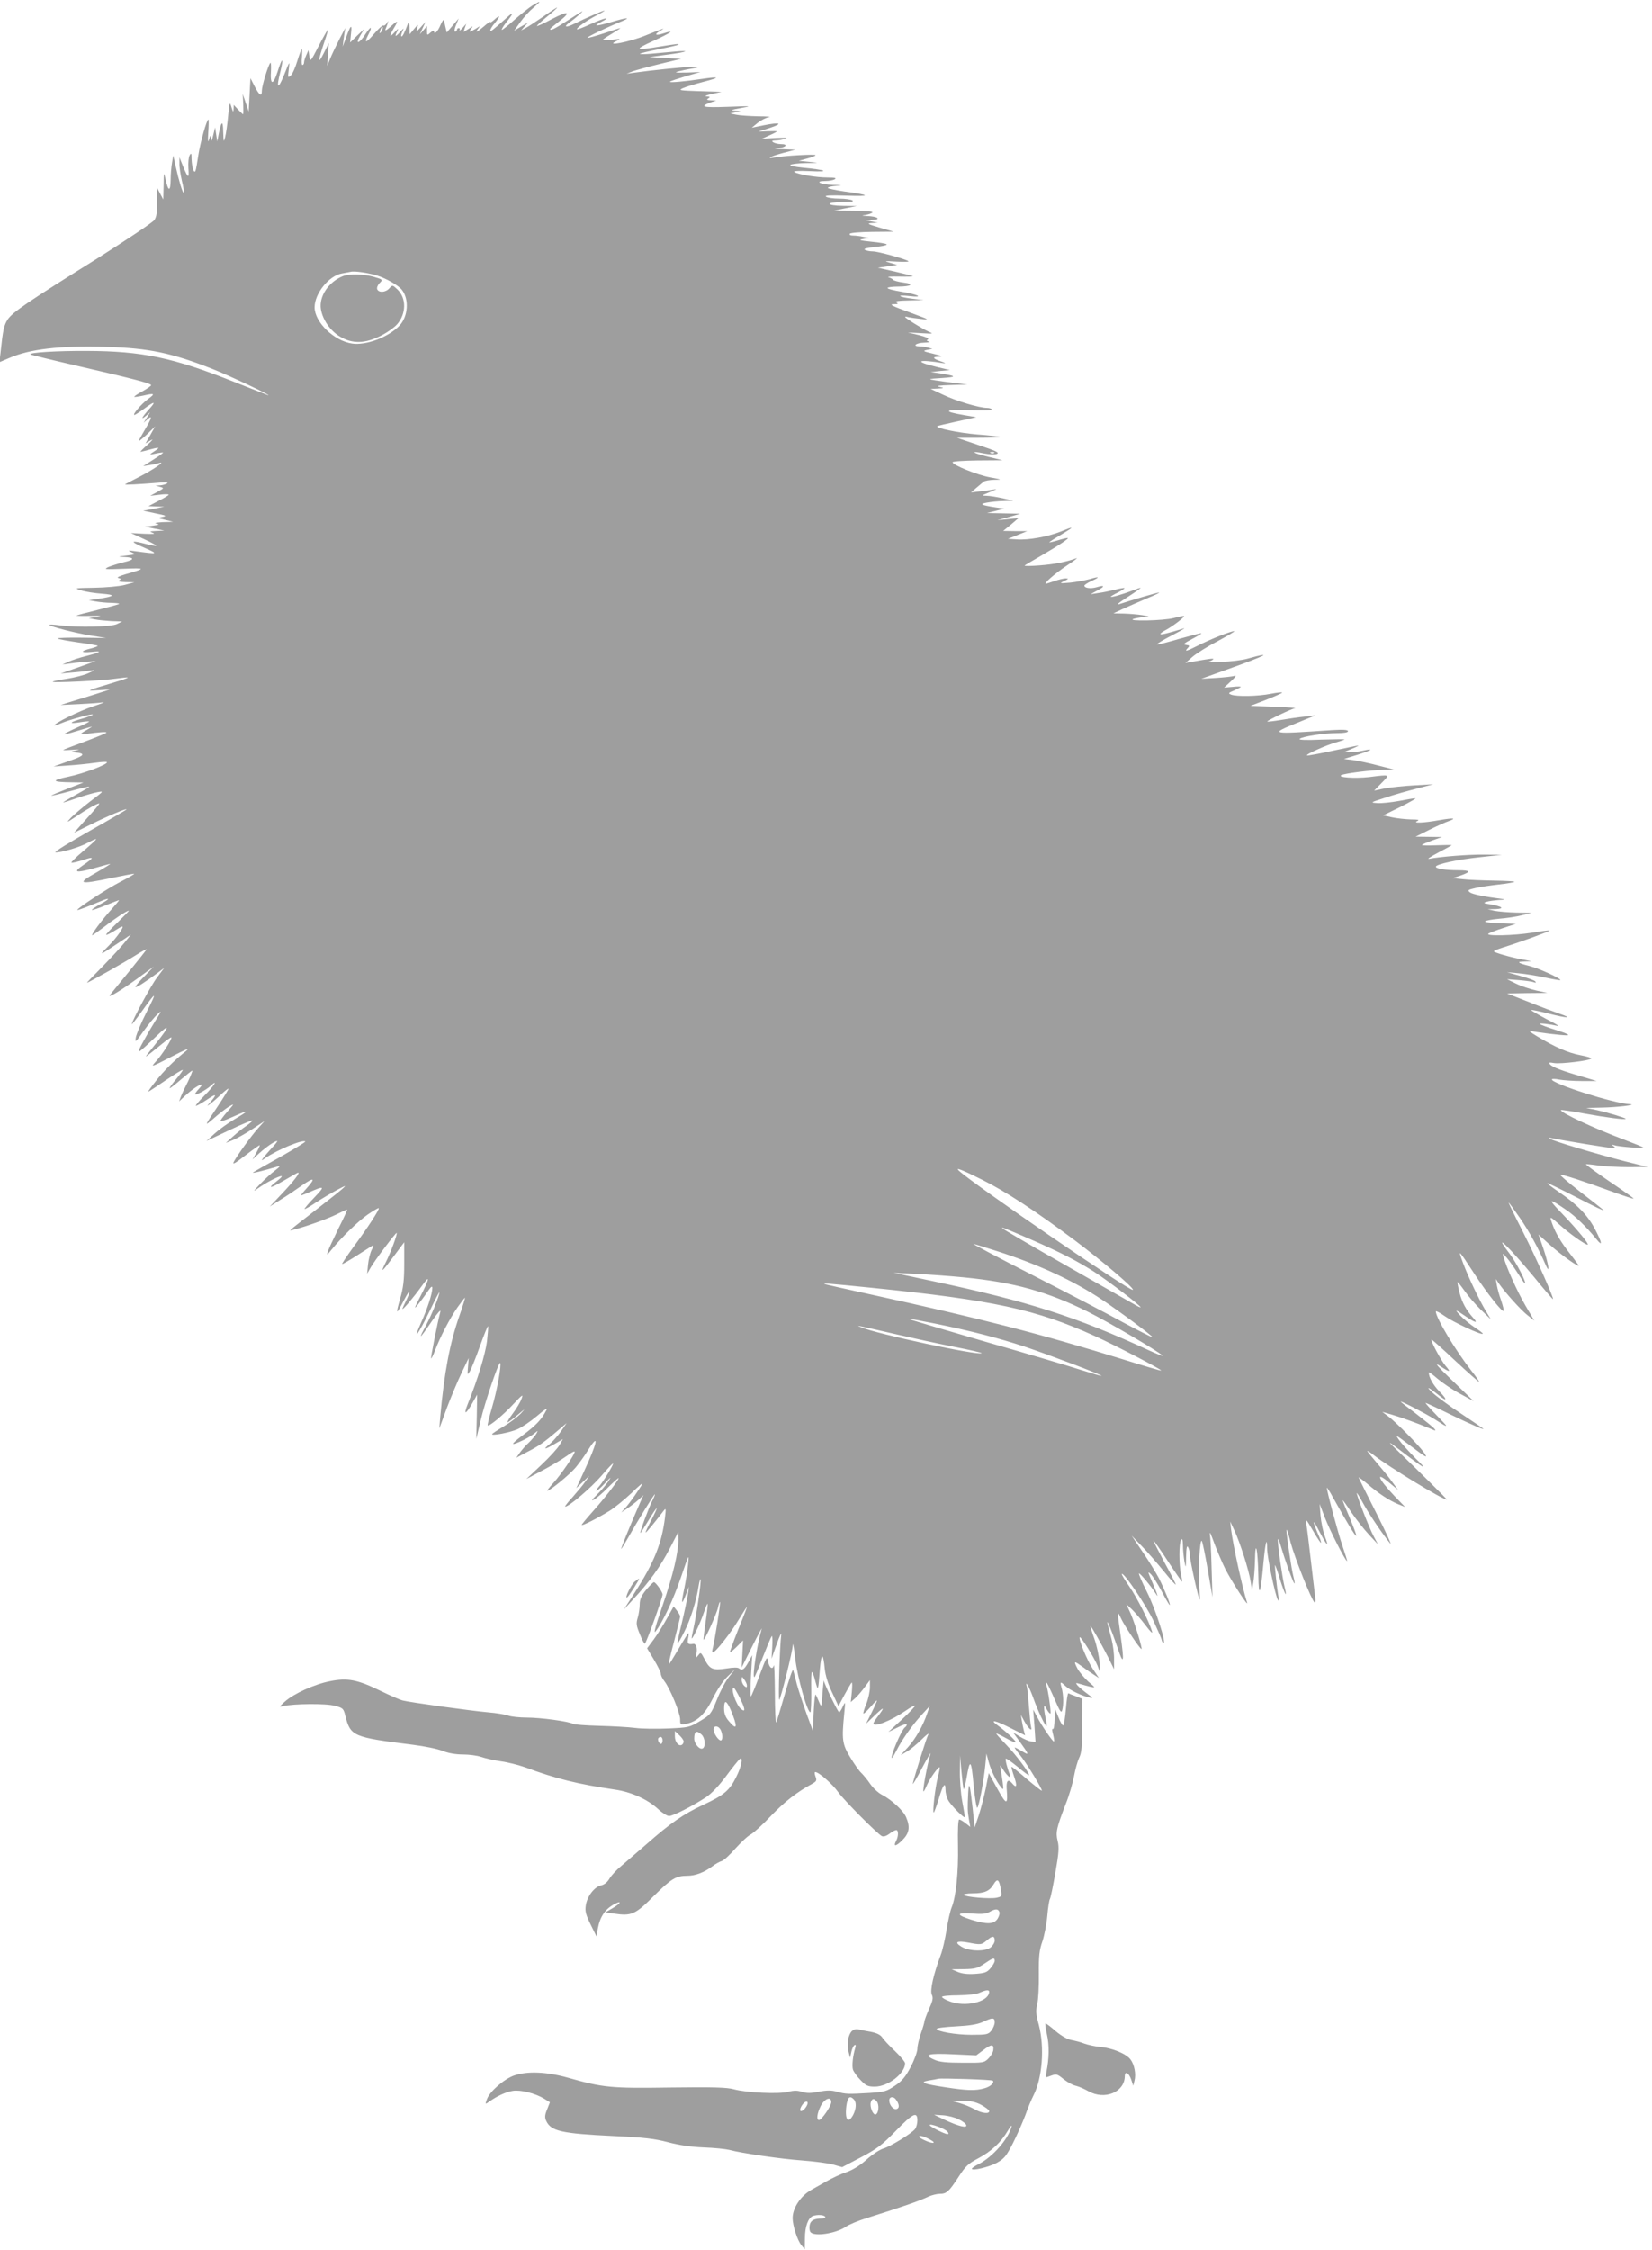 <?xml version="1.0" standalone="no"?>
<!DOCTYPE svg PUBLIC "-//W3C//DTD SVG 20010904//EN"
 "http://www.w3.org/TR/2001/REC-SVG-20010904/DTD/svg10.dtd">
<svg version="1.0" xmlns="http://www.w3.org/2000/svg"
 width="940pt" height="1280pt" viewBox="0 0 940 1280"
 preserveAspectRatio="xMidYMid meet">
<g transform="translate(0,1280) scale(0.1,-0.1)"
fill="#9e9e9e" stroke="none">
<path d="M3030 12769 c-19 -12 -64 -48 -101 -80 -36 -33 -69 -59 -73 -59 -4 0
5 17 21 38 47 59 49 70 7 32 -80 -72 -94 -83 -94 -73 0 7 11 25 25 41 14 17
25 33 25 38 0 4 -11 -3 -25 -16 -14 -13 -25 -20 -25 -16 0 5 -16 -6 -35 -23
-39 -34 -55 -41 -34 -14 13 17 13 17 -13 0 -15 -9 -30 -17 -34 -17 -3 0 0 8 7
17 13 16 11 16 -14 -1 l-29 -18 7 24 8 23 -22 -25 c-13 -14 -20 -19 -16 -12 3
6 1 12 -4 12 -6 0 -11 -4 -11 -10 0 -5 -5 -10 -10 -10 -6 0 -4 16 5 38 l15 37
-34 -40 -34 -40 -7 30 c-4 17 -8 35 -9 40 -2 6 -10 -6 -19 -26 -15 -38 -37
-59 -37 -38 0 7 -8 5 -20 -6 -20 -18 -20 -17 -20 10 l0 27 -20 -23 -21 -24 16
35 16 35 -27 -30 c-26 -28 -26 -28 -20 -5 7 24 6 24 -18 -5 l-25 -30 -1 40
c-1 22 -4 33 -7 25 -20 -55 -34 -82 -39 -77 -3 3 0 16 6 29 10 20 8 20 -14 -5
-28 -30 -32 -28 -15 6 8 17 5 16 -15 -6 -31 -34 -33 -24 -6 21 29 47 25 50
-17 11 -21 -19 -33 -27 -30 -16 4 9 10 25 13 35 5 16 5 16 -6 -1 -6 -9 -15
-15 -19 -12 -5 2 -27 -18 -51 -46 -46 -54 -61 -59 -36 -10 27 52 18 57 -14 8
-35 -56 -62 -64 -30 -9 l22 37 -40 -38 -40 -39 5 49 c7 58 -1 54 -27 -18 l-20
-54 5 42 c3 23 7 50 10 60 7 23 -65 -119 -87 -172 l-16 -40 4 65 5 65 -30 -60
c-34 -67 -32 -42 5 68 13 37 21 67 19 67 -2 0 -26 -42 -52 -92 -47 -92 -48
-92 -53 -58 l-5 34 -12 -27 c-7 -16 -13 -34 -13 -42 0 -8 -4 -15 -9 -15 -5 0
-6 20 -3 45 2 25 2 45 -1 45 -3 0 -14 -31 -26 -69 -11 -37 -28 -75 -38 -82
-15 -13 -16 -10 -10 36 6 50 6 50 -26 -30 -35 -88 -47 -80 -22 16 21 86 11 86
-16 0 -26 -80 -43 -76 -37 9 1 27 0 46 -4 42 -12 -12 -48 -131 -48 -157 0 -38
-13 -30 -41 23 l-24 47 -5 -95 -5 -95 -17 50 -17 50 3 -57 c1 -32 1 -58 -1
-58 -2 0 -15 12 -28 26 l-25 27 -1 -24 c-1 -20 -3 -18 -12 11 -10 33 -11 31
-19 -50 -4 -47 -12 -101 -17 -120 -8 -32 -9 -30 -11 30 -1 69 -11 63 -26 -15
l-8 -40 -6 40 -6 40 -11 -45 c-8 -33 -11 -39 -13 -20 -2 24 -3 24 -11 -5 -6
-20 -7 -7 -4 43 3 39 3 72 1 72 -10 0 -46 -130 -57 -200 -6 -41 -13 -82 -16
-90 -8 -23 -21 16 -23 65 0 34 -2 37 -11 21 -6 -10 -9 -43 -7 -73 5 -62 -2
-59 -31 12 l-20 50 0 -35 c-1 -19 6 -64 14 -99 9 -35 13 -66 11 -68 -6 -6 -29
71 -47 153 l-13 59 -7 -40 c-4 -22 -8 -67 -8 -100 -1 -67 -14 -65 -29 5 -10
44 -10 43 -11 -35 l-2 -80 -18 34 -18 34 1 -79 c1 -59 -3 -86 -15 -105 -9 -14
-158 -113 -330 -222 -391 -244 -478 -303 -505 -344 -21 -32 -27 -58 -40 -181
l-7 -62 54 23 c118 52 290 72 556 64 239 -7 370 -34 603 -126 88 -34 346 -156
315 -149 -5 2 -92 36 -193 76 -346 138 -523 175 -837 176 -171 1 -333 -9 -322
-20 2 -2 120 -31 263 -64 330 -76 424 -101 424 -111 0 -4 -23 -20 -50 -35 -28
-15 -48 -29 -46 -31 2 -2 23 1 47 6 69 16 75 13 32 -18 -38 -28 -92 -91 -78
-91 4 0 29 16 55 35 62 46 71 44 26 -5 -40 -45 -48 -63 -14 -34 l22 19 -18
-30 -19 -30 21 19 c31 27 27 10 -13 -57 -19 -32 -35 -61 -35 -65 0 -3 21 14
47 38 l46 45 -27 -48 -28 -49 29 17 c18 11 12 3 -17 -24 -25 -22 -43 -40 -40
-41 3 0 30 7 60 15 54 14 54 11 3 -22 -14 -9 -10 -10 22 -3 22 5 41 7 43 6 2
-2 -23 -20 -55 -40 l-58 -37 38 6 c21 3 46 9 55 12 37 11 -37 -39 -113 -78
-43 -22 -81 -42 -83 -44 -4 -4 71 0 198 10 36 3 50 1 40 -5 -8 -5 -26 -10 -40
-11 l-25 -1 25 -7 c25 -7 24 -8 -15 -29 l-40 -22 53 6 c28 4 52 4 52 0 0 -3
-26 -19 -58 -35 l-57 -30 45 -2 45 -1 -60 -12 -60 -11 70 -15 c61 -12 66 -15
40 -20 -29 -6 -29 -7 15 -17 l45 -11 -60 -2 c-37 -2 -50 -5 -35 -8 20 -5 16
-7 -20 -12 l-45 -6 55 -11 55 -11 -45 -2 c-39 -2 -42 -3 -20 -11 17 -6 1 -7
-50 -5 l-75 4 74 -34 c41 -19 72 -36 70 -38 -2 -3 -29 2 -59 10 -80 21 -92 16
-30 -12 109 -48 109 -48 -40 -28 -33 4 -34 4 -10 -8 24 -11 22 -12 -30 -18
-52 -6 -52 -7 -13 -8 61 -3 60 -16 -3 -30 -30 -7 -69 -20 -87 -27 -29 -14 -22
-14 88 -10 126 5 127 2 10 -31 -37 -11 -53 -19 -41 -22 15 -3 16 -6 5 -13 -9
-6 3 -9 36 -10 l50 -1 -55 -15 c-30 -8 -108 -15 -173 -16 -115 -2 -117 -2 -75
-15 24 -8 77 -16 118 -19 80 -6 74 -15 -20 -29 l-55 -8 40 -7 c22 -4 62 -8 89
-8 27 -1 47 -3 44 -6 -3 -3 -58 -18 -122 -34 -64 -16 -118 -30 -121 -32 -2 -2
33 -3 78 -2 64 1 72 0 37 -6 l-45 -7 35 -7 c19 -4 62 -8 95 -10 l60 -2 -30
-15 c-34 -16 -220 -20 -325 -7 -36 5 -62 6 -59 2 12 -11 146 -45 235 -60 l89
-14 -142 2 c-78 1 -139 -1 -135 -5 4 -4 56 -13 116 -22 59 -8 110 -17 112 -19
3 -2 -16 -10 -41 -16 -60 -15 -57 -25 5 -19 66 7 56 -1 -28 -23 -37 -9 -83
-24 -102 -33 l-35 -16 35 5 c19 3 62 8 95 10 l60 5 -100 -36 -100 -35 68 6
c37 3 82 8 100 11 30 4 30 3 -10 -15 -23 -11 -78 -25 -123 -32 -44 -6 -80 -14
-80 -17 0 -7 282 6 360 18 35 5 66 8 67 6 2 -2 -34 -15 -79 -28 -164 -50 -161
-48 -88 -44 l65 4 -90 -29 c-49 -15 -112 -35 -140 -43 l-50 -16 105 5 c58 3
119 7 135 10 17 3 -9 -8 -56 -23 -77 -26 -219 -95 -219 -108 0 -2 17 3 38 12
46 20 174 55 180 50 2 -3 -22 -12 -54 -22 -77 -21 -89 -33 -23 -23 29 5 54 7
56 5 2 -2 -30 -18 -72 -36 -41 -19 -73 -35 -71 -37 1 -2 33 6 71 18 37 11 75
23 84 25 9 3 -1 -4 -22 -16 -44 -24 -47 -31 -9 -25 75 11 125 14 117 7 -6 -5
-63 -28 -127 -52 -65 -24 -118 -44 -118 -46 0 -2 24 -1 53 1 43 3 46 3 17 -4
-30 -7 -31 -9 -10 -10 71 -6 65 -18 -25 -49 l-90 -32 85 6 c47 3 114 10 149
15 35 5 66 7 69 4 11 -11 -131 -65 -219 -83 -102 -21 -95 -31 21 -32 l65 -1
-93 -36 c-51 -20 -91 -37 -90 -39 2 -1 50 10 108 26 58 16 106 27 108 25 2 -1
-31 -21 -73 -44 -41 -23 -75 -43 -75 -45 0 -2 35 9 77 24 43 15 96 30 117 34
39 7 38 7 -40 -52 -43 -33 -92 -75 -109 -92 -30 -32 -29 -32 30 7 60 41 118
73 130 73 4 0 -27 -38 -69 -83 l-75 -84 97 48 c94 47 202 92 202 85 0 -2 -94
-57 -209 -122 -115 -65 -204 -120 -196 -122 23 -5 138 28 184 54 24 13 46 23
48 21 2 -2 -31 -33 -73 -68 -42 -35 -72 -65 -67 -66 5 -2 34 5 66 15 65 22 65
15 -1 -30 -58 -40 -42 -45 58 -18 41 12 84 23 95 26 11 3 -23 -18 -75 -48
-116 -65 -102 -71 80 -33 67 14 127 25 133 25 6 0 -29 -21 -78 -46 -76 -39
-245 -150 -245 -160 0 -4 60 19 136 51 55 23 51 12 -7 -19 -28 -16 -49 -30
-46 -32 2 -2 37 9 77 26 40 16 75 30 77 30 3 0 -17 -24 -43 -53 -53 -58 -119
-147 -109 -147 3 0 33 22 68 48 60 47 129 92 140 92 3 0 -26 -30 -64 -67 -38
-36 -67 -68 -65 -70 2 -3 22 7 45 21 22 14 43 26 46 26 14 0 -30 -63 -77 -110
-59 -59 -55 -58 52 14 l75 50 -35 -44 c-19 -24 -76 -86 -126 -137 -50 -51 -91
-93 -89 -93 8 0 222 121 278 157 38 24 65 38 61 32 -4 -6 -50 -64 -102 -128
-52 -64 -100 -122 -106 -130 -18 -24 64 26 160 96 l89 65 -54 -56 c-30 -30
-53 -58 -50 -60 5 -5 53 26 130 83 l33 25 -41 -55 c-35 -46 -143 -247 -143
-265 0 -3 25 29 56 72 85 119 90 119 29 -1 -31 -60 -58 -126 -62 -145 -5 -33
-3 -31 44 35 28 39 63 81 78 95 26 24 26 22 -7 -30 -19 -30 -52 -86 -73 -125
-44 -80 -40 -78 79 35 73 70 73 55 -1 -38 -25 -31 -51 -64 -57 -72 -12 -17 -8
-14 82 59 29 24 55 42 57 40 6 -7 -54 -101 -89 -138 -30 -33 -27 -32 89 28 79
41 108 53 85 34 -67 -53 -127 -113 -174 -173 -26 -33 -45 -60 -43 -60 3 0 48
30 101 66 53 36 96 62 96 58 0 -4 -18 -29 -41 -56 -22 -26 -37 -48 -33 -48 3
0 32 22 64 50 32 27 61 50 64 50 3 0 -8 -27 -24 -61 -17 -33 -36 -73 -41 -87
l-10 -27 33 31 c61 57 126 90 80 41 -12 -13 -22 -26 -22 -30 0 -11 61 22 88
46 46 43 20 0 -35 -55 -32 -32 -53 -58 -48 -58 6 0 34 16 64 36 53 36 58 32
17 -16 -20 -23 -20 -24 -1 -10 11 8 39 32 62 54 24 22 43 37 43 33 0 -4 -26
-47 -58 -95 -82 -122 -82 -122 -24 -72 28 25 66 54 84 65 33 19 33 19 -10 -30
-23 -26 -40 -50 -38 -52 2 -2 20 3 40 11 20 9 52 23 71 31 54 23 42 11 -33
-33 -37 -22 -87 -58 -112 -81 l-45 -41 129 61 c70 33 130 58 132 56 3 -2 -13
-16 -33 -30 -21 -14 -56 -42 -78 -62 l-40 -36 40 16 c22 9 72 37 110 62 l70
46 -35 -39 c-39 -43 -120 -155 -140 -193 -9 -18 9 -8 66 37 43 33 80 59 82 58
1 -2 -7 -21 -19 -42 l-22 -39 39 36 c40 36 88 69 101 69 4 0 -9 -17 -28 -37
-19 -21 -42 -47 -50 -58 -14 -19 -13 -19 11 -2 68 47 213 107 227 94 2 -3 -60
-41 -139 -86 -79 -44 -150 -84 -158 -90 -13 -8 57 9 141 34 17 5 12 -1 -16
-23 -22 -16 -60 -51 -85 -77 -42 -44 -42 -46 -10 -23 42 30 114 68 131 68 7 0
-4 -12 -24 -27 -61 -47 -41 -45 39 2 42 25 78 45 80 45 13 0 -25 -49 -89 -117
l-72 -76 60 38 c33 20 88 57 123 82 70 49 80 43 26 -17 -20 -22 -34 -40 -31
-40 2 0 24 9 48 19 87 38 90 35 28 -30 -33 -34 -58 -64 -56 -66 2 -2 31 14 63
36 32 21 86 53 119 71 57 30 58 30 30 5 -16 -14 -82 -66 -145 -115 -175 -136
-159 -122 -130 -115 68 17 191 61 242 86 32 16 60 29 63 29 3 0 -19 -48 -49
-107 -29 -60 -57 -119 -61 -133 -7 -22 -4 -20 20 10 59 73 152 163 208 202 32
22 60 38 62 36 6 -6 -64 -113 -144 -221 -39 -54 -68 -97 -64 -97 5 0 42 22 83
48 41 26 81 52 88 56 10 6 9 -1 -3 -23 -9 -18 -18 -55 -21 -84 l-5 -52 17 30
c21 39 147 206 151 202 5 -6 -33 -110 -62 -167 -33 -66 -24 -59 49 39 l56 75
0 -121 c0 -97 -5 -137 -24 -203 -26 -91 -22 -92 23 -5 17 33 31 54 31 47 0 -7
-9 -30 -20 -52 -11 -22 -20 -42 -20 -45 0 -10 67 70 110 130 50 71 45 43 -11
-65 -31 -60 -34 -69 -14 -45 14 17 39 50 55 74 22 32 30 39 30 25 0 -32 -28
-119 -66 -202 -49 -111 -11 -57 52 73 29 61 53 107 54 104 1 -18 -45 -131 -75
-186 -19 -35 -33 -63 -30 -63 3 0 30 37 61 83 31 45 53 71 50 57 -17 -65 -56
-263 -53 -267 2 -2 12 18 22 44 29 77 84 183 128 246 22 31 41 56 43 55 1 -2
-13 -48 -32 -103 -55 -156 -86 -322 -109 -575 l-5 -65 43 117 c24 64 62 154
84 200 l40 83 -4 -50 c-4 -48 -4 -49 11 -25 8 14 34 78 57 143 23 64 44 116
46 113 2 -2 -1 -41 -6 -86 -10 -75 -53 -217 -110 -358 -25 -63 -11 -60 27 7
l27 48 -2 -126 -3 -126 25 105 c23 101 103 335 111 327 9 -9 -18 -158 -46
-252 -16 -54 -27 -101 -25 -103 8 -8 90 60 147 122 52 55 57 58 45 28 -6 -18
-29 -55 -49 -82 -21 -28 -34 -50 -29 -50 4 0 30 19 57 42 45 38 46 39 16 6
-19 -19 -62 -52 -98 -73 -35 -21 -64 -40 -64 -43 0 -10 101 9 144 28 24 10 74
44 111 75 44 38 63 49 54 34 -28 -54 -56 -84 -133 -142 -78 -58 -75 -66 9 -25
22 11 49 28 59 37 18 15 18 15 8 -4 -6 -11 -25 -33 -42 -50 -18 -16 -41 -43
-52 -58 l-20 -29 58 31 c66 33 99 56 175 121 l53 45 -32 -47 c-18 -25 -47 -58
-64 -72 -43 -34 -29 -33 29 1 l46 27 -19 -33 c-10 -18 -57 -70 -104 -114 l-85
-80 90 48 c50 26 111 63 138 82 26 19 47 31 47 25 0 -16 -78 -130 -121 -177
-23 -25 -38 -45 -35 -45 15 0 126 91 161 132 20 24 53 69 72 101 65 103 52 41
-24 -123 l-44 -95 37 35 37 35 -22 -32 c-12 -18 -45 -57 -72 -88 -28 -30 -47
-55 -43 -55 22 0 147 107 205 174 35 41 65 73 67 71 5 -4 -58 -108 -81 -132
-11 -13 -17 -23 -13 -23 5 0 26 19 48 43 37 39 38 39 17 7 -13 -19 -42 -52
-64 -74 -29 -28 -33 -35 -15 -26 14 7 51 39 82 71 32 32 58 54 58 51 0 -12
-86 -122 -150 -193 -33 -37 -60 -70 -60 -73 0 -8 92 39 160 81 30 19 86 65
124 101 38 37 65 60 61 52 -18 -33 -70 -107 -94 -134 l-26 -29 35 23 c19 13
48 35 63 49 l28 26 -20 -45 c-45 -102 -110 -260 -106 -260 2 0 18 26 36 58 48
86 150 252 155 252 2 0 -4 -17 -15 -38 -21 -41 -73 -182 -67 -182 2 0 22 32
45 70 23 39 44 70 47 70 3 0 -11 -30 -30 -67 -20 -37 -34 -68 -32 -70 2 -3 50
55 101 122 14 18 15 16 9 -35 -18 -148 -61 -256 -173 -430 l-61 -95 55 60 c88
94 151 182 205 285 l49 95 1 -41 c0 -75 -30 -203 -90 -377 -40 -115 -53 -164
-40 -147 41 52 102 183 146 312 45 132 45 132 39 68 -4 -36 -13 -96 -21 -133
-19 -90 -17 -103 7 -42 l19 50 -6 -45 c-4 -25 -19 -97 -34 -160 -16 -63 -27
-117 -25 -118 2 -2 20 28 39 67 35 69 68 174 81 259 4 24 9 41 11 39 6 -6 -23
-203 -40 -279 -7 -32 -12 -58 -10 -58 7 0 53 98 69 148 10 29 19 51 21 49 2
-2 -3 -48 -11 -102 -8 -54 -13 -100 -12 -102 6 -6 76 150 83 185 4 18 8 31 11
29 4 -5 -33 -236 -43 -269 -3 -10 -2 -18 3 -17 15 1 103 113 148 189 25 41 45
72 45 69 0 -3 -22 -61 -50 -129 -27 -68 -48 -125 -46 -127 2 -3 20 12 39 31
l35 35 -4 -77 -4 -77 60 120 c33 66 58 111 54 100 -27 -93 -55 -275 -42 -275
3 0 24 51 48 113 24 61 47 116 51 120 4 5 5 -22 3 -60 l-4 -68 30 85 c17 47
28 69 25 50 -8 -58 -18 -375 -11 -369 9 9 76 276 77 312 1 18 7 -18 14 -78 12
-105 68 -305 86 -305 3 0 6 57 5 126 -2 125 2 132 25 44 14 -51 15 -48 24 74
8 97 19 98 28 2 4 -37 19 -86 42 -134 l36 -77 34 64 c19 35 37 66 41 70 4 3 4
-20 1 -53 l-6 -58 26 23 c14 13 39 42 54 63 l29 39 0 -41 c0 -23 -9 -65 -20
-93 -12 -28 -19 -53 -17 -56 3 -2 21 15 41 38 20 24 36 39 36 36 0 -4 -14 -36
-31 -70 l-31 -62 52 50 c53 50 57 47 13 -11 -13 -17 -23 -34 -23 -37 0 -25
101 15 188 75 24 17 46 28 48 25 3 -2 -30 -37 -73 -77 l-78 -72 53 26 c28 15
52 22 52 17 0 -6 -5 -13 -10 -16 -20 -13 -89 -175 -74 -175 2 0 13 19 25 42
31 62 90 145 143 203 l46 50 -14 -41 c-24 -71 -66 -144 -109 -192 l-42 -46 34
20 c19 10 56 41 84 68 27 27 45 41 39 29 -10 -17 -74 -222 -88 -278 -2 -11 21
27 51 85 31 58 53 96 50 85 -19 -62 -47 -215 -40 -215 3 0 11 16 19 35 16 37
66 108 73 102 2 -2 -3 -28 -11 -58 -15 -59 -31 -199 -23 -199 3 0 15 34 28 75
24 83 39 103 39 55 0 -17 6 -43 14 -58 16 -31 96 -111 96 -97 0 6 -7 46 -15
90 -8 44 -14 121 -13 170 l1 90 8 -94 c5 -52 10 -96 13 -98 2 -2 9 26 16 64
19 113 27 105 40 -41 7 -75 17 -133 21 -129 10 10 36 148 45 238 l7 70 12 -45
c13 -49 44 -113 70 -145 15 -19 16 -17 10 30 -4 28 -9 61 -12 75 -4 23 -3 22
15 -6 25 -39 49 -57 38 -28 -15 36 -27 86 -23 90 3 3 33 -18 67 -46 34 -29 63
-50 65 -48 7 7 -74 117 -131 175 -34 35 -59 63 -55 63 3 0 30 -13 59 -29 28
-16 52 -26 52 -21 0 9 -58 63 -105 97 -48 35 -9 27 78 -18 l80 -40 -7 26 c-4
15 -9 41 -12 59 l-5 31 20 -37 c24 -42 46 -61 38 -32 -3 11 -8 62 -12 114 -4
52 -9 104 -12 115 -12 44 15 -3 37 -65 25 -71 69 -164 75 -158 2 2 0 21 -5 43
-5 22 -9 49 -9 60 0 16 3 15 15 -8 9 -16 18 -26 21 -24 5 6 -13 134 -24 164
-3 10 -2 15 3 10 5 -5 25 -47 45 -93 30 -70 38 -81 43 -62 9 34 7 89 -3 126
-11 38 -8 39 22 11 23 -22 91 -55 135 -65 24 -6 22 -3 -13 23 -22 16 -46 37
-54 46 -12 15 -11 16 15 8 16 -5 43 -12 59 -16 30 -6 29 -6 -13 30 -23 21 -52
55 -63 77 -21 42 -18 42 36 3 17 -13 43 -31 59 -41 l29 -19 -35 52 c-32 47
-83 171 -74 180 6 6 85 -121 101 -162 l15 -40 -4 60 c-2 33 -15 93 -29 133
-14 39 -24 72 -22 72 5 0 63 -103 101 -178 l33 -67 0 55 c1 31 -6 83 -14 115
-9 33 -18 69 -21 80 -14 54 19 -23 51 -117 39 -118 44 -100 20 67 -19 131 -18
138 5 86 19 -40 106 -171 115 -171 7 0 -38 147 -61 200 l-25 55 32 -30 c17
-17 52 -57 77 -90 28 -37 42 -51 37 -35 -16 56 -87 195 -130 257 -25 36 -44
67 -42 70 11 11 135 -173 179 -264 26 -56 48 -106 48 -112 0 -5 4 -12 9 -16
22 -13 -43 189 -92 288 -30 59 -50 107 -46 107 8 0 68 -72 96 -116 11 -17 11
-16 4 6 -5 14 -19 47 -31 75 -19 44 -19 47 -3 32 10 -9 38 -52 62 -97 23 -44
44 -80 47 -80 6 0 -31 92 -62 153 -15 28 -55 95 -91 147 l-64 95 59 -61 c33
-34 89 -99 126 -144 36 -45 66 -78 66 -73 0 4 -29 62 -65 127 -35 66 -63 121
-62 123 2 1 39 -51 82 -117 43 -66 80 -118 81 -117 2 1 -1 20 -6 42 -12 53
-12 176 0 195 7 11 10 3 11 -30 0 -25 4 -65 8 -90 8 -43 9 -43 10 25 1 49 4
66 11 55 5 -8 10 -28 10 -43 0 -29 48 -248 56 -256 2 -3 1 34 -2 80 -7 89 3
265 14 254 4 -3 19 -77 34 -163 l27 -157 -5 165 c-2 91 -7 179 -10 195 -2 17
8 -6 24 -50 16 -44 45 -111 64 -150 39 -75 134 -222 124 -191 -26 81 -79 321
-91 416 l-5 45 25 -53 c32 -70 81 -223 91 -287 l8 -50 7 40 c4 22 9 81 10 130
2 126 16 64 19 -85 2 -136 13 -111 29 69 11 117 21 157 21 81 0 -45 46 -265
61 -290 6 -10 7 -5 4 15 -9 50 -23 180 -20 183 1 1 15 -36 29 -84 28 -88 43
-111 25 -39 -13 55 -39 234 -38 265 0 14 8 -2 18 -37 23 -79 72 -215 77 -210
2 2 -1 19 -6 38 -11 40 -40 238 -40 265 1 11 12 -21 24 -71 24 -89 120 -330
136 -340 5 -3 7 9 4 27 -2 18 -13 110 -24 203 -11 94 -22 188 -26 210 -5 39
-4 38 37 -32 23 -40 44 -71 46 -69 2 1 -5 23 -16 47 -35 81 -33 95 3 24 46
-88 61 -104 35 -35 -11 29 -22 83 -25 119 l-5 66 30 -78 c27 -71 117 -247 126
-247 2 0 -10 39 -26 86 -27 79 -89 311 -89 331 0 4 17 -21 36 -57 81 -145 127
-221 131 -216 3 2 -14 47 -36 100 -23 53 -41 98 -41 102 0 3 22 -27 49 -68 27
-40 73 -98 101 -128 l51 -55 -24 45 c-24 43 -97 231 -97 247 0 4 15 -19 33
-52 31 -59 116 -185 158 -235 11 -14 -24 63 -78 170 -54 107 -100 199 -102
205 -2 5 20 -11 50 -36 67 -57 122 -93 174 -115 l40 -16 -61 63 c-95 100 -111
146 -24 71 l45 -37 -33 45 c-17 25 -57 73 -87 108 -30 35 -55 66 -55 68 0 3
17 -7 38 -24 86 -67 390 -252 414 -252 5 0 -142 145 -292 290 -51 49 -42 44
50 -27 121 -92 137 -99 64 -28 -38 39 -81 86 -94 105 -22 31 -18 29 55 -26
106 -80 113 -84 85 -43 -30 41 -152 165 -200 202 l-35 26 52 -15 c52 -15 146
-49 218 -79 37 -16 38 -16 25 0 -8 9 -54 46 -102 83 -48 36 -88 67 -88 69 0 6
143 -68 195 -101 82 -53 83 -52 10 23 -38 39 -67 71 -63 71 3 0 66 -29 139
-65 118 -57 200 -93 188 -81 -2 2 -58 40 -124 84 -66 43 -140 98 -165 121 -43
41 -20 30 40 -18 44 -36 46 -22 3 21 -38 39 -63 83 -63 110 0 5 22 -10 49 -34
27 -23 84 -62 127 -85 l79 -43 -120 116 c-87 83 -107 107 -73 85 59 -39 67
-39 33 0 -28 34 -89 149 -79 149 3 0 64 -54 134 -120 71 -66 132 -120 135
-120 4 0 -15 28 -43 63 -90 115 -202 301 -202 337 0 5 22 -6 50 -26 48 -34
208 -109 217 -101 2 3 -18 18 -44 35 -26 17 -64 48 -83 68 -37 39 -31 38 36
-8 51 -34 65 -36 37 -5 -41 46 -63 86 -78 143 -8 31 -13 59 -12 61 2 2 20 -21
40 -49 20 -29 62 -78 93 -108 l57 -55 -27 45 c-40 66 -101 195 -131 275 -31
84 -29 82 67 -65 71 -108 156 -216 164 -207 2 2 -4 28 -14 58 -11 30 -22 70
-25 89 l-6 35 17 -25 c37 -53 124 -150 162 -180 l40 -32 -51 87 c-46 79 -105
210 -124 275 -6 24 -6 24 19 -5 14 -16 42 -56 62 -87 20 -32 38 -58 40 -58 13
0 -47 117 -88 171 -99 130 -2 37 139 -133 58 -71 107 -128 109 -128 9 0 -94
232 -168 378 -48 94 -86 172 -84 172 2 0 31 -40 65 -89 52 -76 104 -170 148
-271 24 -52 13 14 -15 97 l-28 81 56 -51 c68 -63 191 -150 170 -121 -8 12 -37
50 -64 85 -46 61 -74 113 -91 169 -7 21 0 17 46 -24 56 -51 148 -116 162 -116
13 0 -58 86 -147 179 -82 84 -76 89 24 20 53 -36 118 -99 173 -167 37 -46 34
-23 -8 57 -41 78 -100 139 -204 210 -41 28 -71 51 -66 51 5 0 83 -38 174 -85
91 -47 156 -78 144 -68 -11 10 -73 59 -137 108 -64 50 -112 91 -108 93 10 3
148 -42 300 -98 63 -23 115 -40 117 -38 2 2 -59 45 -136 97 -76 52 -137 96
-135 98 2 2 34 -1 72 -7 38 -5 116 -9 174 -9 l105 1 -132 33 c-155 40 -401
113 -423 127 -11 7 -8 8 10 4 73 -15 324 -56 343 -56 18 0 20 2 7 11 -12 9
-12 10 4 5 26 -9 172 -20 166 -13 -3 3 -52 23 -110 45 -174 65 -369 157 -358
168 2 2 62 -7 133 -20 120 -22 235 -37 235 -30 0 5 -99 35 -161 49 l-64 13 90
2 c83 1 206 16 159 19 -93 5 -444 117 -444 141 0 4 19 4 43 -1 23 -4 80 -8
127 -8 l85 0 -80 24 c-118 34 -172 55 -185 70 -10 12 -6 13 23 8 38 -6 204 14
211 26 3 4 -26 12 -62 19 -69 13 -143 45 -247 108 -42 25 -51 34 -32 29 45 -9
169 -24 202 -24 20 0 2 10 -58 29 -49 15 -91 31 -95 35 -6 7 54 0 103 -11 11
-2 -20 16 -69 41 -48 26 -86 48 -84 50 2 2 48 -7 102 -21 105 -27 139 -27 59
0 -26 9 -104 38 -173 66 l-125 49 115 2 115 1 -64 14 c-35 8 -87 25 -115 39
l-51 25 67 -5 c37 -3 76 -8 85 -12 13 -4 15 -3 8 5 -5 6 -44 20 -85 31 l-75
21 65 -6 c36 -3 103 -14 150 -24 46 -10 86 -17 88 -15 8 7 -119 66 -174 80
-71 18 -78 25 -28 26 l39 1 -45 9 c-73 13 -170 41 -170 48 0 3 24 13 53 22
102 32 267 92 264 96 -3 2 -46 -3 -98 -12 -107 -17 -273 -21 -249 -5 8 5 47
20 85 32 l70 23 -87 3 c-49 1 -88 6 -88 11 0 4 35 11 78 15 42 3 102 12 132
20 l55 14 -85 1 c-47 1 -103 6 -125 10 l-40 9 45 1 c53 2 39 15 -30 27 -40 6
-42 8 -20 15 14 4 45 8 70 10 34 1 37 3 15 6 -96 12 -165 26 -181 37 -15 12
-12 15 32 25 27 6 86 15 132 20 46 5 86 12 89 15 4 3 -47 6 -113 7 -65 1 -146
4 -179 8 l-60 6 43 14 c64 22 61 31 -11 31 -72 0 -127 9 -127 20 0 14 123 41
250 54 l125 14 -100 1 c-92 1 -250 -12 -313 -24 -15 -3 8 12 51 35 42 22 77
41 77 43 0 1 -39 1 -87 -1 -49 -2 -85 -1 -82 2 3 4 30 15 60 26 l54 19 -75 1
-75 1 78 39 c42 21 91 43 109 49 50 18 29 20 -52 6 -88 -16 -157 -19 -125 -5
14 6 4 9 -37 9 -31 1 -80 6 -107 12 l-51 11 98 48 c53 27 92 49 86 49 -7 1
-49 -6 -94 -15 -45 -8 -100 -14 -123 -12 -41 3 -41 3 43 30 47 16 128 39 180
52 l95 25 -105 -6 c-58 -3 -133 -11 -168 -17 l-63 -13 43 44 c48 49 50 48 -72
33 -82 -9 -182 -2 -158 11 19 10 167 29 243 30 l60 1 -90 23 c-49 13 -114 27
-144 31 l-54 7 78 24 c81 26 98 38 30 23 -22 -5 -56 -9 -75 -9 l-35 0 45 19
c25 10 43 19 39 19 -3 1 -67 -13 -144 -29 -76 -17 -143 -29 -148 -27 -13 4
116 62 171 76 23 7 42 13 42 15 0 2 -60 1 -132 -1 -87 -4 -130 -2 -123 4 14
14 140 33 214 33 39 0 61 4 61 11 0 8 -26 10 -92 6 -355 -24 -359 -24 -188 45
l95 39 -60 -7 c-33 -3 -94 -12 -135 -19 -41 -7 -77 -11 -79 -9 -5 4 139 73
159 76 8 1 -46 5 -120 8 l-135 5 88 34 c48 19 90 37 92 41 2 4 -26 1 -63 -6
-74 -15 -196 -17 -227 -5 -18 7 -16 10 18 24 20 9 37 18 37 20 0 3 -21 3 -47
0 l-48 -4 40 37 c24 22 32 34 20 30 -11 -4 -58 -9 -105 -12 l-85 -5 150 54
c219 78 268 104 115 61 -30 -9 -98 -17 -150 -19 -52 -3 -86 -2 -75 1 11 3 24
9 28 14 7 7 -25 3 -123 -15 l-35 -6 40 35 c22 19 87 60 145 90 58 31 99 56 93
56 -20 0 -133 -44 -213 -85 -56 -28 -70 -32 -57 -17 18 20 18 20 -5 24 -19 2
-13 8 34 33 31 16 55 31 54 33 -2 2 -59 -13 -127 -32 -67 -20 -124 -34 -127
-32 -2 3 36 26 84 51 49 25 81 44 71 41 -96 -29 -129 -37 -134 -33 -3 3 10 13
29 23 37 19 111 75 105 80 -1 2 -27 -3 -57 -11 -58 -16 -277 -20 -230 -5 14 4
41 9 60 10 34 2 34 3 -10 11 -25 4 -72 8 -105 9 l-60 1 55 26 c30 14 91 40
135 59 44 18 75 33 70 34 -9 0 -156 -43 -222 -65 -26 -9 -12 4 52 45 36 23 65
44 65 46 0 2 -21 -5 -47 -15 -56 -22 -123 -41 -123 -35 0 2 18 13 41 24 23 12
39 23 37 25 -1 2 -26 -2 -53 -9 -28 -7 -70 -16 -95 -19 l-45 -7 38 21 c46 24
44 33 -3 19 -35 -10 -70 -5 -70 9 0 4 18 16 40 26 51 23 47 28 -10 11 -25 -7
-74 -16 -110 -20 -62 -5 -64 -5 -35 9 25 12 27 14 9 15 -12 0 -41 -7 -64 -15
-23 -8 -45 -15 -48 -15 -16 0 52 59 118 103 41 27 66 46 55 42 -60 -22 -130
-35 -210 -41 -49 -4 -88 -4 -85 -1 3 3 44 28 92 55 105 61 166 102 152 102 -6
0 -32 -6 -57 -14 -26 -8 -47 -12 -47 -11 0 2 30 22 68 44 78 47 77 50 -4 17
-73 -29 -183 -49 -249 -44 l-50 3 55 22 55 22 -68 0 -69 1 44 36 43 37 -60 -6
-60 -6 65 18 65 19 -95 2 -95 2 50 12 50 13 -50 7 c-84 13 -95 19 -50 27 22 4
65 9 95 9 l55 2 -60 14 c-33 7 -73 14 -90 14 -28 1 -29 2 -7 11 12 5 32 13 45
19 21 9 21 9 -3 5 -14 -2 -47 -7 -75 -10 l-50 -6 30 26 c17 14 35 30 42 35 7
6 34 10 60 11 46 1 46 1 -24 14 -72 13 -213 70 -213 86 0 5 64 9 143 10 l142
1 -83 20 c-89 21 -108 37 -23 19 28 -6 60 -7 72 -3 18 7 -2 17 -102 50 l-124
42 124 0 c68 0 122 2 120 5 -3 2 -61 9 -130 14 -106 9 -237 36 -226 47 2 2 53
14 113 27 l109 24 -70 12 c-125 21 -112 33 32 28 76 -3 130 -1 127 4 -3 5 -15
9 -28 9 -44 0 -175 39 -248 74 l-73 34 40 2 c39 2 39 3 10 10 -21 5 -2 8 65
10 l95 3 -70 8 c-38 5 -90 12 -115 16 -42 7 -40 8 40 13 88 6 84 11 -15 27
l-50 7 55 6 55 5 -75 18 c-135 32 -110 46 40 21 14 -2 8 2 -12 9 -51 17 -57
27 -17 28 27 1 21 4 -31 17 -58 14 -62 16 -35 22 l30 6 -25 7 c-14 4 -35 7
-47 7 -45 0 -22 20 25 21 26 1 38 4 28 6 -14 4 -16 7 -6 13 8 5 -12 14 -51 24
l-64 15 75 -4 c73 -4 74 -4 41 10 -35 16 -131 76 -131 82 0 3 8 2 18 -1 9 -2
42 -7 72 -10 52 -6 50 -5 -53 33 -118 43 -133 51 -96 51 19 0 21 2 9 10 -10 7
11 10 70 11 l85 2 -64 8 c-81 10 -96 24 -16 15 86 -10 51 9 -47 25 -43 7 -78
16 -78 21 0 4 26 8 58 8 78 0 98 15 31 23 -29 4 -55 11 -58 16 -3 5 -15 11
-26 14 -11 3 17 5 62 4 45 -1 80 0 77 2 -2 2 -48 14 -101 26 l-98 22 55 8 55
8 -40 12 c-37 11 -35 11 35 7 41 -2 72 -2 69 2 -11 11 -172 56 -203 56 -17 0
-37 4 -45 9 -9 6 11 11 58 16 39 4 69 10 66 15 -2 4 -42 11 -87 15 -67 7 -76
10 -48 15 l35 6 -34 7 c-18 4 -44 7 -58 7 -14 0 -21 4 -18 10 4 6 59 10 128
11 l122 1 -80 23 c-68 20 -75 24 -45 26 l35 2 -35 7 -35 7 40 2 c52 2 28 20
-30 22 -34 2 -36 3 -10 6 17 3 34 9 39 14 6 5 -34 9 -105 10 l-114 1 65 13 65
13 -77 1 c-100 1 -104 21 -5 21 50 0 67 3 57 10 -8 5 -42 10 -75 10 -33 0 -67
5 -75 11 -11 7 22 9 115 6 143 -5 141 3 -7 23 -54 8 -98 17 -98 21 0 4 21 10
48 12 39 3 36 4 -20 5 -71 2 -108 22 -41 22 21 0 45 5 53 10 11 7 -1 10 -41
10 -63 0 -167 17 -189 31 -10 6 22 8 90 5 119 -6 89 8 -42 20 -43 4 -75 11
-72 15 3 5 42 10 87 11 81 1 82 1 22 7 l-60 6 48 13 c26 7 47 15 47 19 0 7
-178 -3 -231 -13 -57 -11 -25 7 48 26 l68 18 -70 3 c-52 2 -59 3 -27 6 46 5
58 23 15 23 -16 0 -35 5 -43 10 -12 8 -8 10 15 11 17 0 41 5 55 10 16 5 -4 6
-55 4 l-80 -5 43 20 c23 10 42 20 42 22 0 2 -24 2 -52 1 l-53 -2 65 21 c79 26
59 34 -35 15 l-68 -14 34 28 c19 15 48 30 64 32 17 2 -11 5 -61 5 -50 1 -107
5 -125 9 l-34 7 30 7 30 7 -35 2 c-27 2 -20 5 35 15 67 12 64 12 -75 7 -143
-5 -163 0 -97 25 l32 11 -30 1 c-23 1 -27 4 -15 11 12 8 10 10 -10 11 -14 1
-2 7 30 14 l55 12 -125 4 c-114 4 -122 5 -95 17 17 8 71 24 120 37 95 24 91
31 -10 16 -99 -15 -190 -23 -183 -16 3 4 44 17 90 31 l83 24 -72 -3 c-40 -1
-70 -1 -67 2 2 2 34 10 71 17 65 11 66 12 23 13 -39 1 -226 -18 -340 -34 l-35
-5 35 14 c20 7 89 26 155 42 l120 29 -90 5 -90 5 103 14 c114 15 138 26 37 17
-36 -3 -95 -9 -132 -12 -38 -3 -65 -3 -62 0 3 3 52 15 109 26 57 11 106 23
109 25 7 7 -5 6 -104 -10 -144 -24 -150 -19 -38 32 102 47 128 66 58 43 -46
-15 -56 -7 -18 15 35 20 20 15 -87 -28 -88 -36 -229 -63 -165 -32 29 15 29 15
-22 9 -29 -4 -53 -4 -53 -1 0 3 24 19 53 36 28 17 49 31 46 31 -3 0 -45 -13
-94 -30 -49 -16 -91 -28 -93 -25 -4 4 114 61 196 94 57 24 28 22 -58 -4 -91
-26 -110 -26 -60 0 62 32 22 25 -55 -10 -43 -20 -79 -34 -82 -32 -6 7 57 52
112 80 28 14 47 26 44 27 -8 0 -107 -43 -171 -75 -50 -25 -65 -19 -25 9 32 23
85 70 67 60 -8 -4 -48 -30 -89 -56 -68 -44 -91 -55 -91 -43 0 2 21 20 47 40
76 58 60 67 -34 18 -46 -25 -86 -43 -88 -41 -2 2 23 25 56 52 32 26 59 50 59
53 0 2 -35 -20 -77 -50 -43 -29 -89 -60 -103 -67 l-25 -13 20 23 20 22 -40
-23 -40 -24 35 49 c19 27 53 64 75 82 46 39 45 43 -5 13z m-859 -146 c-12 -20
-14 -14 -5 12 4 9 9 14 11 11 3 -2 0 -13 -6 -23z m-26 -1390 c54 -17 123 -57
142 -82 42 -53 35 -152 -14 -203 -63 -66 -190 -114 -270 -102 -103 15 -213
122 -213 206 0 79 82 181 157 193 21 4 43 8 48 9 20 6 102 -6 150 -21z m3512
-1009 c-3 -3 -12 -4 -19 -1 -8 3 -5 6 6 6 11 1 17 -2 13 -5z m-72 -4133 c134
-66 307 -179 530 -346 157 -118 340 -273 331 -282 -12 -13 -909 602 -990 678
-23 21 17 6 129 -50z m280 -341 c170 -74 267 -124 365 -187 81 -53 260 -190
260 -199 0 -3 -19 6 -42 20 -24 13 -198 113 -388 221 -190 108 -349 201 -355
207 -13 12 10 3 160 -62z m-191 -67 c233 -75 433 -167 595 -275 102 -68 293
-210 288 -214 -2 -2 -75 35 -163 82 -87 48 -321 170 -519 271 -198 101 -349
181 -335 177 14 -3 74 -22 134 -41z m-189 -149 c285 -28 474 -81 704 -195 120
-60 399 -224 426 -250 6 -6 -30 8 -80 31 -411 190 -684 277 -1220 391 l-230
49 125 -6 c69 -3 193 -12 275 -20z m-527 -59 c697 -71 937 -123 1272 -275 113
-51 382 -191 377 -196 -2 -2 -97 26 -212 62 -479 148 -806 232 -1455 374 -129
28 -239 53 -245 55 -21 8 23 4 263 -20z m363 -204 c197 -40 361 -82 509 -131
140 -47 442 -161 437 -166 -1 -2 -52 13 -112 32 -61 20 -310 94 -555 164 -245
71 -440 129 -434 129 6 1 76 -12 155 -28z m-221 -61 c91 -21 238 -53 328 -71
89 -17 160 -34 158 -36 -15 -16 -601 110 -686 147 -24 10 -24 10 5 4 17 -3
104 -23 195 -44z"/>
<path d="M1950 11229 c-81 -33 -136 -115 -124 -188 10 -61 55 -125 111 -157
68 -40 139 -39 227 5 35 17 78 47 95 66 53 60 54 149 3 198 -29 27 -29 27 -47
7 -21 -24 -60 -26 -69 -5 -3 9 3 24 14 35 19 19 19 20 -32 35 -58 17 -140 19
-178 4z"/>
<path d="M3611 3803 c-21 -18 -60 -100 -42 -89 10 7 73 106 67 106 -2 0 -13
-8 -25 -17z"/>
<path d="M3676 3756 c-27 -33 -36 -54 -36 -82 0 -20 -5 -54 -11 -75 -10 -33
-9 -45 11 -93 12 -31 25 -56 29 -56 7 0 101 261 101 280 0 15 -39 70 -49 70
-5 0 -25 -20 -45 -44z"/>
<path d="M3796 3596 c-20 -37 -54 -91 -75 -120 l-39 -52 39 -65 c21 -35 39
-71 39 -80 0 -9 9 -28 21 -43 31 -40 89 -180 89 -216 0 -31 1 -32 33 -26 63
12 109 55 153 145 24 49 59 101 84 125 l43 41 -34 -42 c-19 -23 -50 -81 -69
-129 -34 -84 -37 -88 -97 -124 -60 -36 -66 -37 -180 -42 -64 -3 -149 -2 -188
3 -38 5 -131 10 -206 12 -75 2 -142 7 -148 11 -22 14 -185 36 -263 36 -42 0
-89 5 -105 11 -15 6 -68 15 -118 19 -99 9 -440 56 -483 67 -15 3 -71 28 -125
54 -133 65 -189 76 -289 56 -88 -17 -207 -71 -258 -117 -32 -29 -33 -31 -10
-25 59 14 246 16 294 2 47 -12 51 -15 61 -58 30 -116 43 -121 386 -164 64 -8
139 -23 168 -35 33 -13 75 -20 115 -20 35 0 82 -6 104 -14 23 -8 73 -19 112
-25 39 -5 101 -21 138 -34 172 -64 300 -96 512 -127 91 -13 184 -55 243 -109
24 -23 53 -41 64 -41 23 0 132 56 209 106 32 21 75 66 117 123 37 50 72 93 77
96 20 13 9 -44 -21 -103 -38 -77 -70 -104 -189 -159 -111 -52 -185 -103 -319
-221 -55 -48 -121 -105 -147 -127 -26 -21 -56 -54 -66 -71 -12 -21 -30 -35
-49 -39 -38 -9 -79 -63 -86 -115 -5 -32 1 -53 28 -108 l33 -67 7 42 c13 71 42
114 97 143 42 21 34 3 -10 -23 l-43 -25 48 -7 c100 -15 121 -6 226 99 101 100
127 116 192 116 46 0 95 19 141 53 18 14 43 28 55 31 12 4 47 36 78 72 32 35
71 72 88 80 16 9 68 56 114 105 77 80 146 134 232 181 27 15 30 20 21 43 -5
14 -6 25 -1 25 20 0 98 -68 131 -115 34 -47 217 -231 247 -249 10 -5 25 -1 44
13 15 12 33 21 39 21 13 0 13 -36 -1 -62 -18 -34 -1 -32 36 5 39 39 45 74 21
130 -15 37 -82 99 -138 128 -20 10 -50 38 -66 61 -16 24 -39 51 -50 62 -12 10
-40 50 -63 88 -47 77 -50 102 -35 253 7 67 6 69 -8 38 -8 -18 -18 -33 -21 -33
-7 0 -84 159 -87 179 -1 9 -4 -22 -8 -69 -5 -80 -6 -83 -18 -55 -7 17 -16 37
-20 45 -4 8 -9 -34 -12 -95 l-5 -110 -37 100 c-20 55 -44 129 -54 165 -9 36
-18 72 -21 80 -3 8 -24 -54 -48 -139 -24 -84 -46 -156 -49 -159 -3 -3 -7 73
-7 169 -1 96 -3 166 -6 156 -7 -28 -27 -14 -33 24 -5 31 -9 24 -49 -83 -24
-65 -46 -118 -49 -118 -3 0 -2 53 1 118 l7 117 -20 -37 c-24 -44 -37 -53 -54
-39 -8 7 -31 7 -74 0 -76 -12 -94 -4 -123 53 -21 40 -22 41 -36 22 -15 -18
-15 -17 -10 11 6 32 -3 57 -19 54 -29 -5 -35 2 -29 31 4 17 5 30 2 30 -2 0
-28 -41 -57 -91 -29 -49 -53 -89 -55 -87 -2 2 12 62 31 133 19 72 34 135 34
140 0 6 -9 21 -19 34 l-18 23 -37 -66z m454 -384 c0 -12 -3 -12 -15 -2 -8 7
-15 22 -15 34 1 21 1 21 15 2 8 -11 15 -26 15 -34z m-39 -73 c30 -61 32 -82 5
-60 -28 23 -61 121 -41 121 3 0 19 -27 36 -61z m-53 -66 c41 -99 37 -121 -12
-62 -18 21 -26 42 -26 70 0 52 13 49 38 -8z m-58 -112 c13 -25 13 -61 1 -61
-14 0 -41 41 -41 62 0 24 27 23 40 -1z m-210 -67 c0 -7 -5 -16 -10 -19 -18
-11 -40 16 -40 48 l0 30 25 -23 c14 -13 25 -29 25 -36z m102 39 c20 -18 24
-68 7 -78 -17 -11 -49 26 -49 55 0 42 13 50 42 23z m-222 -33 c0 -11 -4 -20
-9 -20 -11 0 -22 26 -14 34 12 12 23 5 23 -14z"/>
<path d="M6065 3080 c-4 -49 -11 -92 -15 -95 -4 -2 -17 19 -28 48 l-21 52 0
-63 c-1 -36 -5 -61 -10 -57 -6 3 -5 -10 1 -31 5 -20 8 -38 5 -40 -5 -5 -71 91
-97 142 l-21 39 7 -92 6 -91 -25 2 c-14 2 -42 14 -63 27 l-39 24 36 -50 c56
-78 57 -82 15 -57 -20 12 -39 22 -42 22 -3 0 10 -19 29 -42 37 -45 130 -198
125 -204 -2 -2 -40 28 -85 66 -45 39 -84 70 -87 70 -3 0 4 -25 14 -55 19 -54
15 -70 -10 -40 -23 28 -35 17 -32 -29 8 -96 0 -97 -53 -1 l-49 89 -17 -87
c-10 -48 -28 -117 -40 -154 l-23 -68 -12 113 c-15 134 -21 156 -25 82 -4 -83
-4 -101 4 -148 l8 -44 -27 21 c-15 12 -31 21 -36 21 -6 0 -9 -57 -7 -147 3
-153 -11 -291 -36 -353 -8 -19 -21 -77 -29 -128 -8 -51 -23 -117 -34 -145 -40
-106 -61 -199 -50 -223 9 -19 6 -35 -16 -82 -14 -33 -26 -65 -26 -71 0 -6 -9
-37 -20 -68 -11 -32 -20 -71 -20 -88 0 -16 -17 -63 -38 -103 -30 -57 -49 -80
-90 -107 -47 -32 -59 -35 -144 -41 -122 -7 -135 -7 -186 7 -32 9 -56 9 -103 0
-46 -9 -68 -9 -95 -1 -27 9 -47 9 -81 0 -55 -13 -234 -5 -308 15 -39 11 -120
13 -360 10 -339 -5 -382 -1 -584 56 -121 34 -230 38 -304 13 -57 -19 -141 -92
-156 -135 -11 -31 -11 -31 12 -15 44 32 96 56 135 62 45 7 128 -14 179 -45
l32 -20 -16 -41 c-13 -31 -14 -46 -5 -65 27 -58 86 -72 382 -86 175 -8 233
-15 310 -35 63 -17 132 -27 205 -30 60 -2 125 -9 145 -14 70 -19 298 -52 415
-60 66 -5 144 -15 174 -23 l53 -15 107 56 c91 48 119 69 197 149 98 101 124
114 124 61 0 -18 -6 -40 -13 -49 -19 -25 -139 -99 -180 -111 -21 -6 -65 -35
-97 -64 -37 -33 -78 -58 -112 -70 -29 -9 -81 -33 -116 -53 -35 -20 -73 -41
-85 -48 -61 -34 -107 -103 -107 -161 0 -42 27 -127 50 -154 l19 -23 1 63 c0
66 18 115 45 126 25 9 63 7 70 -4 3 -6 -4 -10 -17 -10 -45 0 -66 -11 -71 -38
-3 -15 -1 -33 5 -40 22 -26 144 -8 201 31 19 13 72 35 118 49 202 64 297 96
356 124 17 7 44 14 60 14 39 0 52 12 107 96 40 62 55 76 114 107 74 40 127 89
167 157 16 27 24 35 20 20 -19 -70 -107 -170 -185 -210 -22 -11 -40 -23 -40
-27 0 -14 96 9 141 33 43 24 54 37 93 113 24 47 55 119 70 158 14 40 35 91 47
114 50 98 63 273 30 400 -17 61 -18 82 -9 119 6 25 10 102 9 171 -1 103 3 137
20 185 11 33 24 98 28 145 4 47 11 91 15 97 4 6 18 73 31 149 20 114 22 146
13 181 -12 49 -7 73 47 213 19 47 39 117 46 155 7 38 20 85 29 104 14 28 18
66 18 186 l1 150 -37 15 c-20 7 -40 15 -43 17 -4 2 -10 -38 -14 -88z m-370
-1027 c6 -40 6 -41 -24 -48 -38 -8 -179 4 -187 16 -3 5 20 9 50 9 68 0 97 13
120 52 21 35 31 28 41 -29z m-9 -128 c4 -8 -1 -26 -10 -40 -21 -31 -59 -33
-150 -5 -88 28 -86 42 7 35 53 -4 78 -2 97 9 33 19 49 19 56 1z m-26 -164 c0
-10 -9 -26 -21 -37 -29 -26 -125 -25 -169 3 -42 26 -25 35 40 23 72 -14 75
-13 107 14 30 26 43 25 43 -3z m0 -115 c0 -8 -11 -27 -24 -42 -20 -24 -33 -28
-87 -32 -43 -3 -76 1 -99 11 l-35 15 71 1 c62 1 77 5 115 31 50 34 59 36 59
16z m-32 -182 c-10 -54 -138 -82 -223 -49 -25 9 -45 21 -45 26 0 5 42 9 93 9
56 1 104 6 122 15 41 18 57 18 53 -1z m32 -168 c0 -13 -9 -34 -19 -47 -18 -22
-26 -24 -113 -24 -90 0 -198 19 -198 34 0 5 49 11 109 14 78 4 122 11 153 25
57 27 68 26 68 -2z m-8 -157 c-1 -13 -14 -35 -28 -49 -24 -24 -29 -25 -147
-24 -91 0 -132 4 -160 17 -67 29 -36 38 106 31 l132 -6 40 30 c46 35 61 35 57
1z m-3 -175 c11 -11 -13 -34 -46 -43 -52 -15 -97 -14 -221 5 -127 19 -154 29
-97 39 22 3 47 8 55 10 18 4 303 -5 309 -11z m-791 -106 c16 -16 15 -53 -3
-88 -29 -55 -49 -28 -39 51 7 49 19 60 42 37z m239 0 c20 -26 23 -49 6 -55
-18 -7 -43 21 -43 49 0 21 23 24 37 6z m-367 -16 c0 -22 -55 -102 -70 -102
-16 0 -11 38 10 80 22 43 60 56 60 22z m259 4 c15 -18 11 -68 -6 -74 -16 -5
-35 44 -28 69 8 23 18 24 34 5z m-399 -26 c-6 -10 -15 -22 -21 -25 -19 -12
-22 4 -5 30 19 29 42 25 26 -5z m990 8 c24 -13 46 -29 48 -35 6 -21 -43 -15
-84 9 -21 12 -58 27 -83 34 l-46 13 60 0 c44 1 73 -5 105 -21z m-125 -84 c22
-10 41 -25 43 -33 6 -19 -45 -6 -122 30 l-61 29 51 -3 c28 -2 68 -12 89 -23z
m-64 -70 c8 -10 8 -14 0 -14 -16 0 -101 43 -101 51 0 12 87 -20 101 -37z
m-101 -44 c23 -13 29 -19 17 -20 -18 0 -77 27 -77 35 0 10 26 3 60 -15z"/>
<path d="M5957 1228 c14 -61 13 -137 -3 -216 -6 -32 -6 -32 20 -22 38 14 39
14 80 -19 20 -16 51 -33 67 -36 17 -4 49 -18 72 -31 92 -52 205 -6 207 84 0
34 23 22 37 -19 l11 -34 7 28 c10 38 0 91 -22 121 -24 33 -104 66 -173 72 -30
3 -71 12 -90 19 -19 8 -52 16 -72 20 -24 4 -56 22 -90 50 -28 25 -55 45 -59
45 -3 0 0 -28 8 -62z"/>
<path d="M4847 1246 c-21 -21 -29 -72 -19 -116 l9 -35 7 32 c4 18 12 36 18 39
8 5 9 -1 4 -17 -13 -44 -19 -98 -13 -121 4 -13 23 -40 43 -60 31 -33 42 -38
82 -38 75 0 172 75 172 133 0 8 -26 39 -57 69 -32 30 -65 65 -73 78 -10 15
-31 25 -60 31 -25 4 -57 11 -71 14 -17 5 -31 1 -42 -9z"/>
</g>
</svg>
